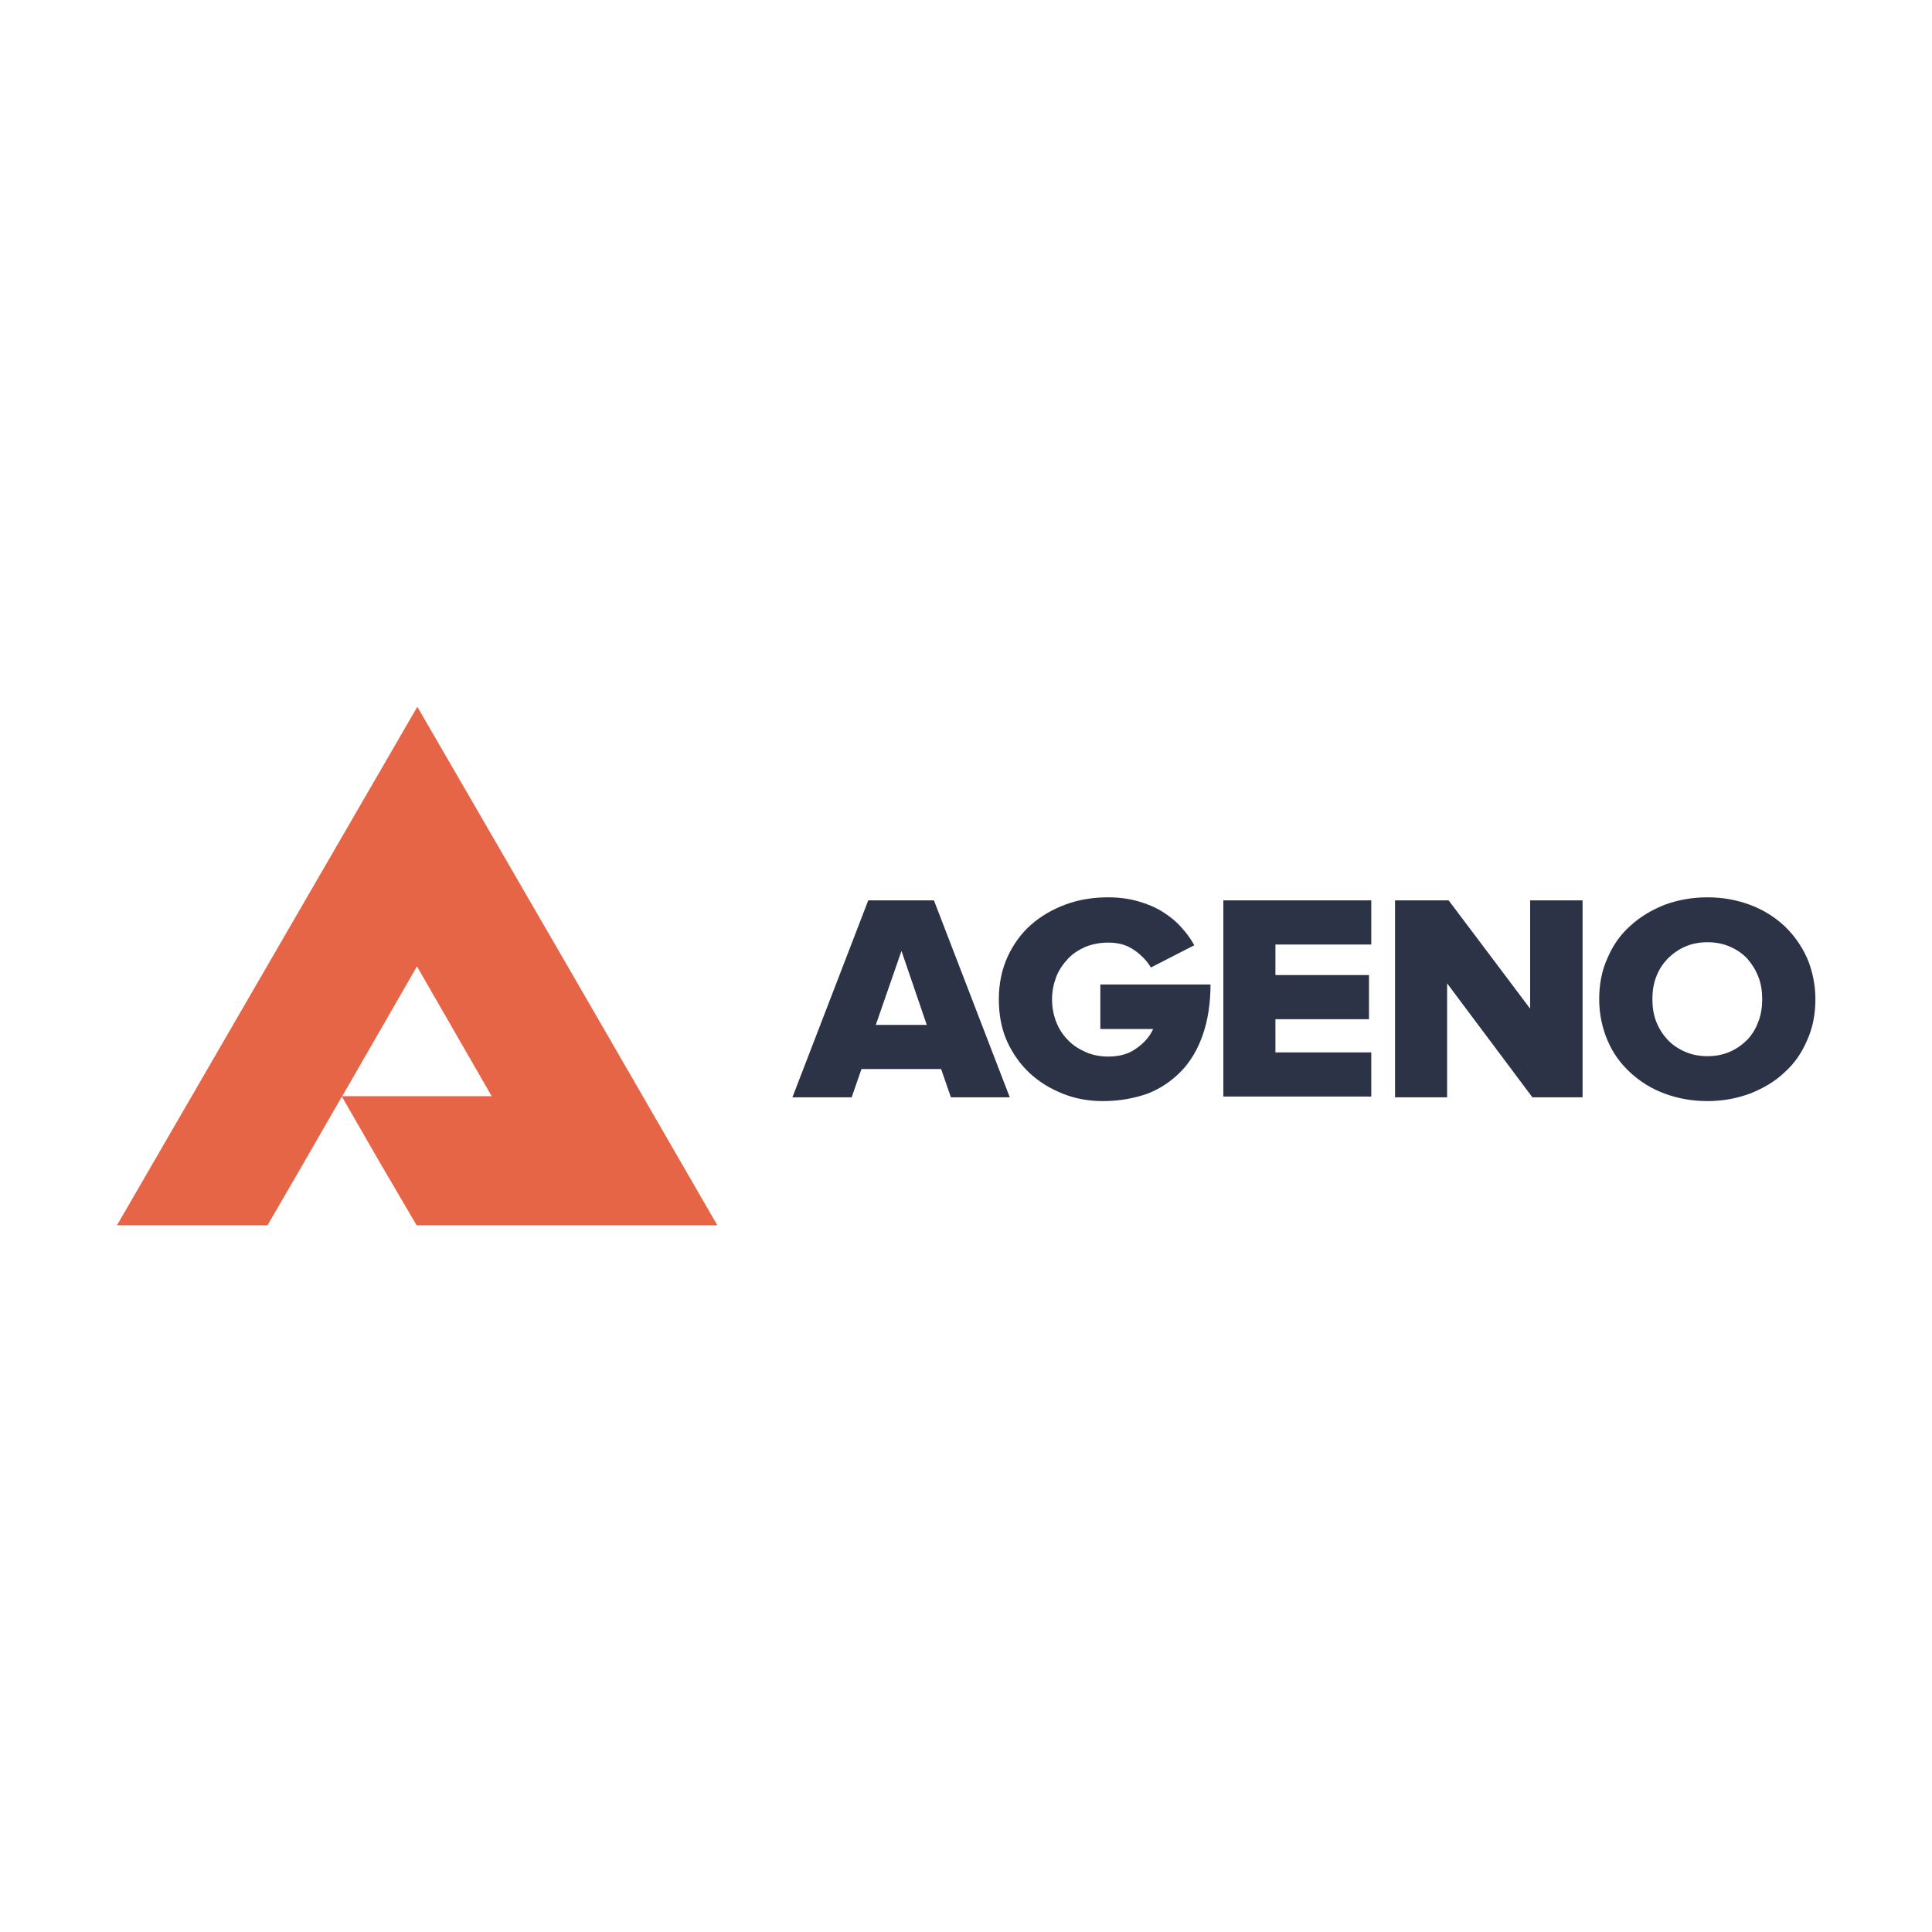<?xml version="1.0" encoding="utf-8"?>
<!-- Generator: Adobe Illustrator 22.1.0, SVG Export Plug-In . SVG Version: 6.00 Build 0)  -->
<svg version="1.1" id="Layer_1" xmlns="http://www.w3.org/2000/svg" xmlns:xlink="http://www.w3.org/1999/xlink" x="0px" y="0px"
	 viewBox="0 0 512 512" style="enable-background:new 0 0 512 512;" xml:space="preserve">
<style type="text/css">
	.st0{fill:#E76547;}
	.st1{fill:#2D3347;}
</style>
<g>
	<path class="st0" d="M110.4,324.7h79.7L150.4,256l-39.8-68.7L70.8,256L31,324.7h39.9l9.8-16.9l9.9-17.2l9.9,17.2L110.4,324.7z
		 M110.6,290.5H90.7l9.9-17.2l9.9-17.2l9.9,17.2l9.9,17.2H110.6z"/>
	<path class="st1" d="M252,290.8l-2.6-7.5h-21.1l-2.6,7.5H210l20.1-52.2h17.4l20.1,52.2H252z M238.9,252l-6.8,19.6h13.5L238.9,252z
		 M292.3,291.8c-3.7,0-7.2-0.6-10.5-1.9c-3.3-1.3-6.3-3.1-8.8-5.4c-2.5-2.3-4.6-5.2-6.1-8.5c-1.5-3.3-2.2-7.1-2.2-11.2
		c0-4.1,0.8-7.9,2.3-11.2c1.5-3.3,3.6-6.2,6.2-8.5c2.6-2.3,5.7-4.1,9.2-5.4c3.5-1.3,7.3-1.9,11.3-1.9c3,0,5.7,0.4,8.1,1.1
		c2.4,0.7,4.5,1.6,6.4,2.8c1.9,1.2,3.5,2.5,4.9,4.1c1.4,1.5,2.5,3.1,3.4,4.7l-11.5,5.9c-1-1.7-2.5-3.3-4.4-4.6c-2-1.4-4.2-2-6.9-2
		c-2.2,0-4.2,0.4-6,1.1c-1.8,0.8-3.4,1.8-4.7,3.2s-2.4,3-3.1,4.8c-0.7,1.9-1.1,3.8-1.1,6c0,2.1,0.4,4.1,1.1,5.9
		c0.7,1.8,1.7,3.4,3.1,4.8c1.3,1.4,2.9,2.4,4.7,3.2c1.8,0.8,3.8,1.2,6,1.2c3,0,5.5-0.7,7.5-2.2c2-1.4,3.5-3.1,4.4-5.1h-14v-11.8
		h29.2c0,5-0.7,9.4-2,13.2c-1.3,3.8-3.2,7.1-5.7,9.7s-5.4,4.6-8.9,6C300.5,291.1,296.6,291.8,292.3,291.8L292.3,291.8z M324.2,290.8
		v-52.2h39.2v11.7h-25.4v8.1h24.8v11.7h-24.8v8.8h25.4v11.7H324.2z M406.1,290.8l-22.6-30.2v30.2h-13.8v-52.2h14.2l21.6,28.7v-28.7
		h13.9v52.2H406.1z M452.5,291.8c-4.1,0-7.9-0.7-11.4-2c-3.5-1.3-6.5-3.2-9.1-5.6s-4.6-5.2-6-8.5c-1.4-3.3-2.2-7-2.2-10.9
		c0-4,0.7-7.6,2.2-10.9c1.4-3.3,3.4-6.2,6-8.5c2.6-2.4,5.6-4.2,9.1-5.6c3.5-1.3,7.3-2,11.4-2c4.1,0,7.8,0.7,11.3,2
		c3.5,1.3,6.5,3.2,9.1,5.6c2.5,2.4,4.5,5.2,6,8.5c1.4,3.3,2.2,7,2.2,10.9c0,4-0.7,7.6-2.2,10.9c-1.4,3.3-3.4,6.2-6,8.5
		c-2.5,2.4-5.6,4.2-9.1,5.6C460.3,291.1,456.5,291.8,452.5,291.8z M452.5,279.9c2.2,0,4.2-0.4,6-1.2c1.8-0.8,3.3-1.9,4.6-3.2
		c1.3-1.4,2.2-2.9,2.9-4.8c0.7-1.8,1-3.8,1-5.9c0-2.1-0.3-4.1-1-5.9c-0.7-1.8-1.7-3.4-2.9-4.8c-1.3-1.4-2.8-2.4-4.6-3.2
		c-1.8-0.8-3.8-1.2-6-1.2c-2.2,0-4.2,0.4-6,1.2c-1.8,0.8-3.3,1.9-4.6,3.2c-1.3,1.4-2.3,2.9-3,4.8c-0.7,1.8-1,3.8-1,5.9
		c0,2.1,0.3,4.1,1,5.9c0.7,1.8,1.7,3.4,3,4.8c1.3,1.4,2.8,2.4,4.6,3.2C448.3,279.5,450.3,279.9,452.5,279.9L452.5,279.9z"/>
</g>
</svg>
